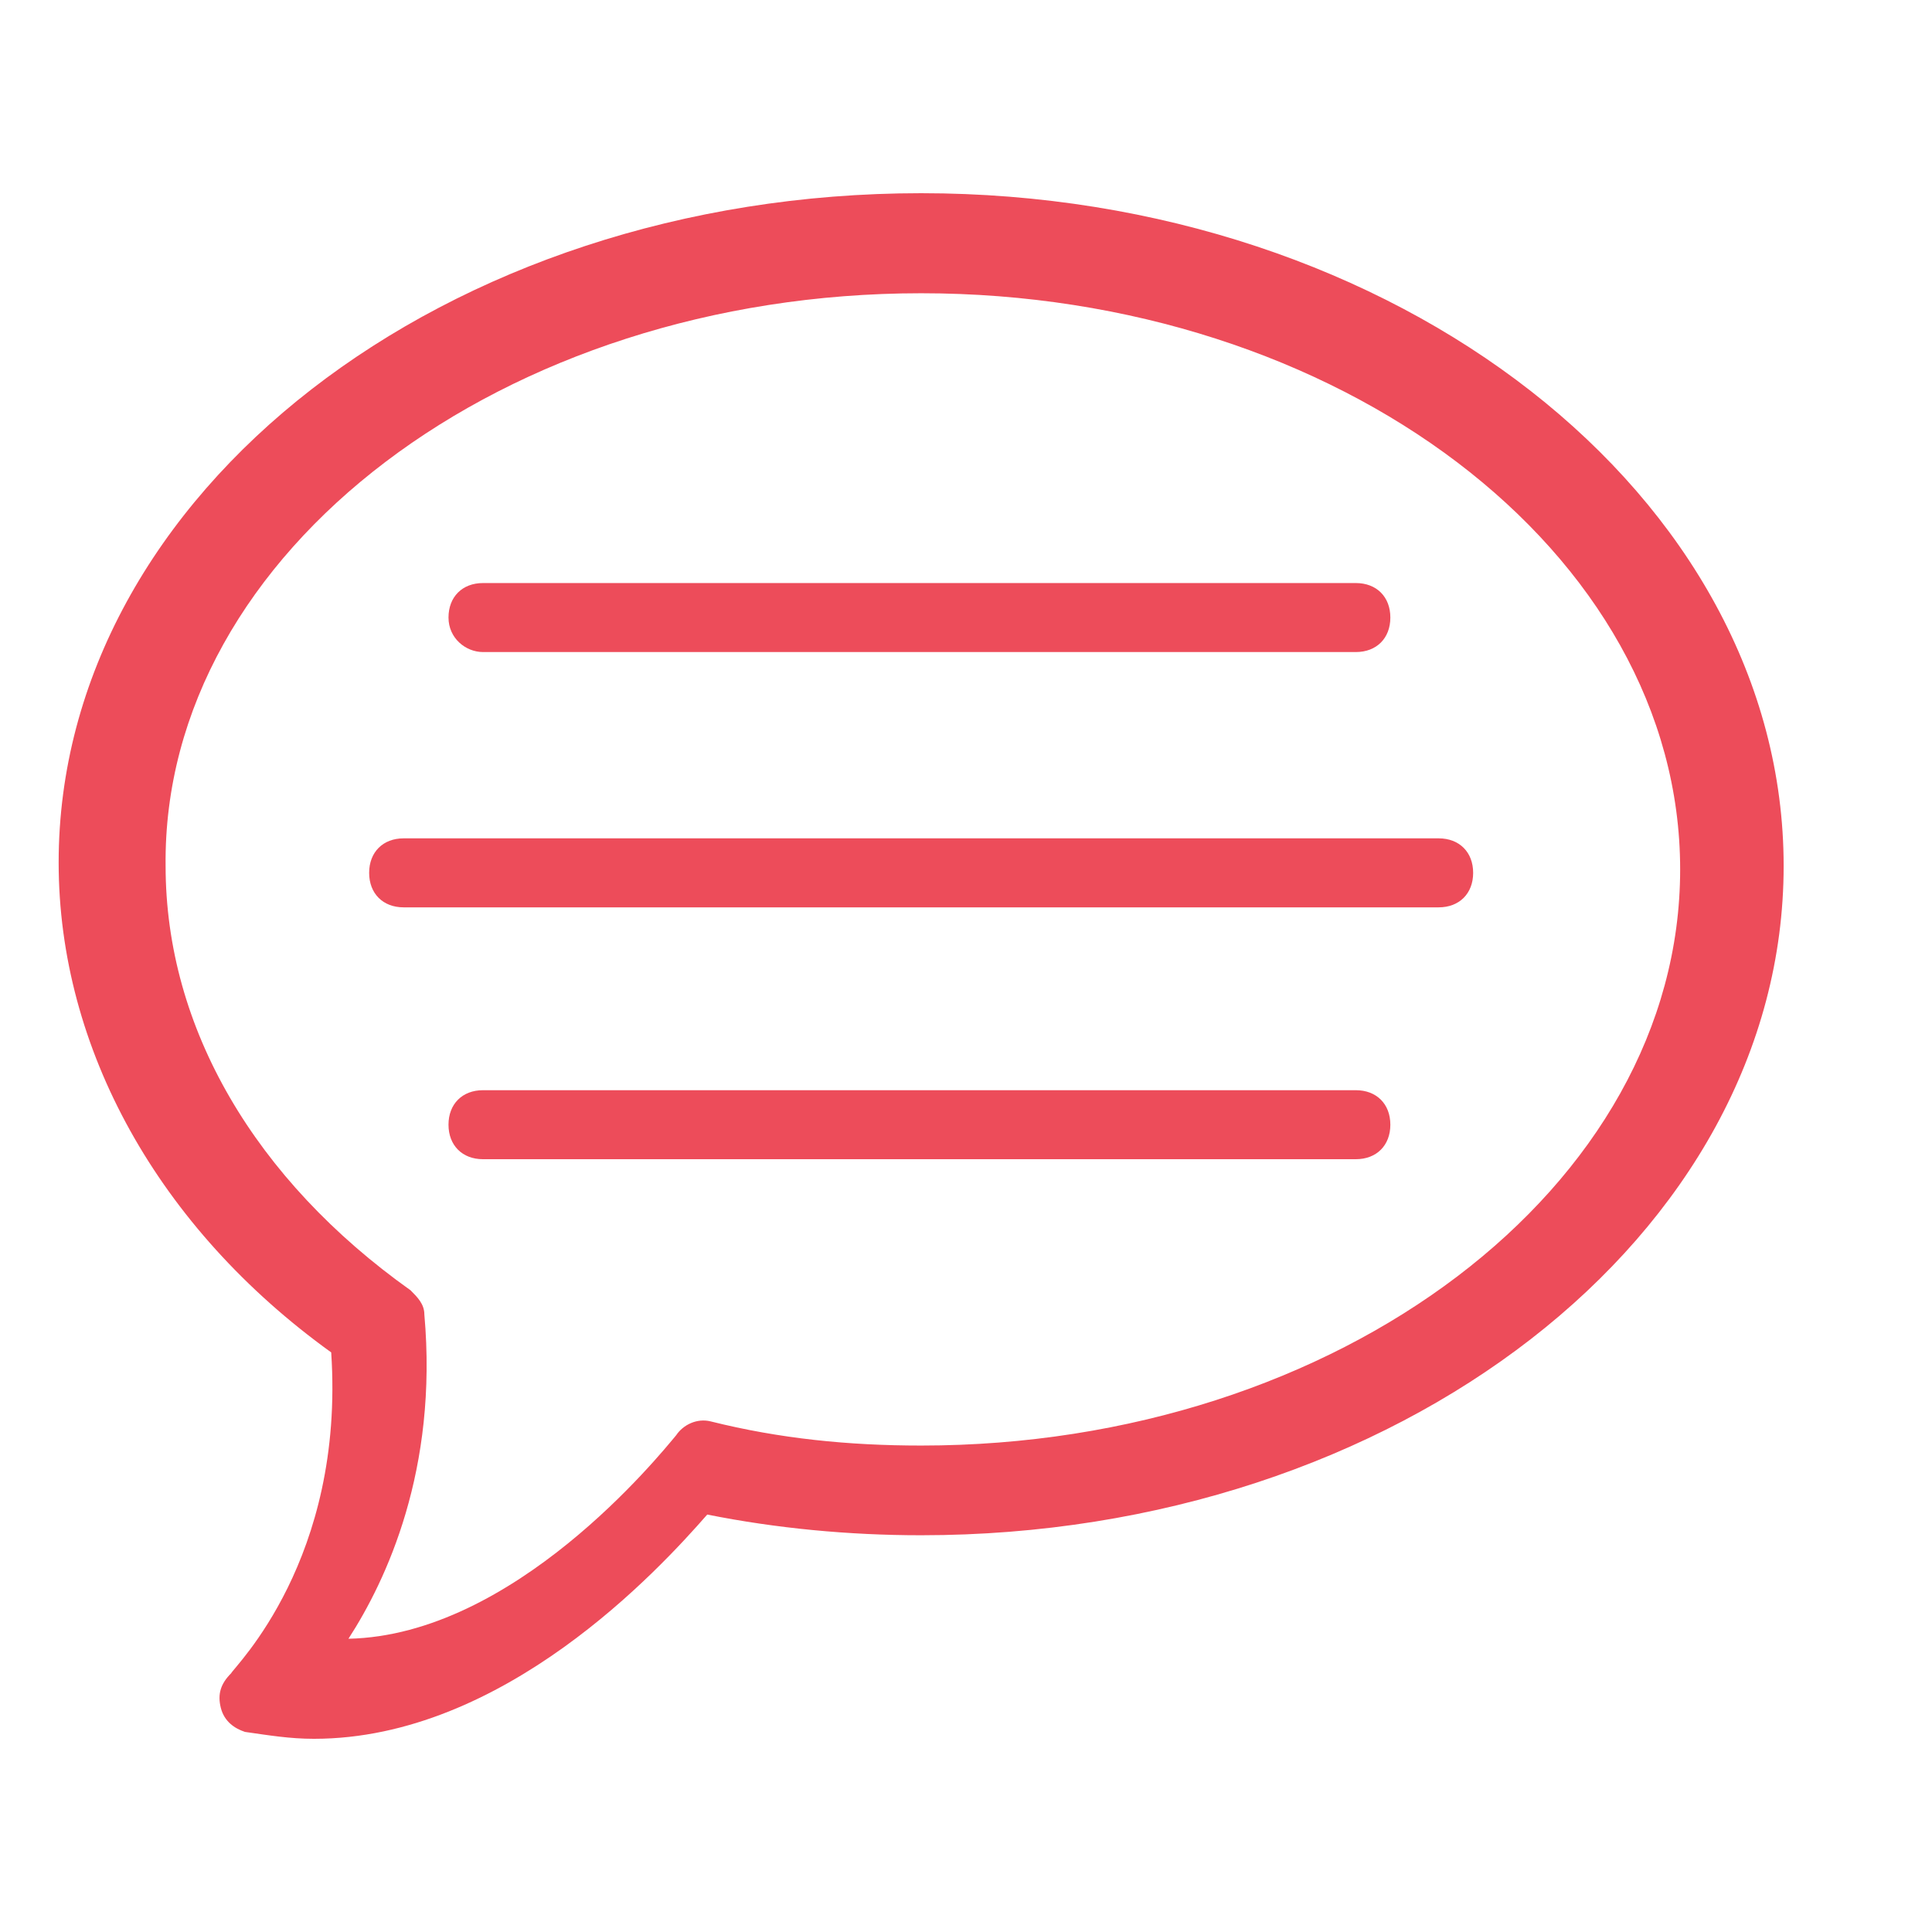 <?xml version="1.0" encoding="utf-8"?>
<!-- Generator: Adobe Illustrator 26.0.2, SVG Export Plug-In . SVG Version: 6.00 Build 0)  -->
<svg version="1.1" id="Layer_1" xmlns="http://www.w3.org/2000/svg" xmlns:xlink="http://www.w3.org/1999/xlink" x="0px" y="0px"
	 viewBox="0 0 56 56" style="enable-background:new 0 0 56 56; fill: #ed4c5a;" xml:space="preserve">
<path d="M9.6,39.2c0.4,6-2.8,9.1-2.9,9.3c-0.3,0.3-0.4,0.6-0.3,1c0.1,0.4,0.4,0.6,0.7,0.7c0.7,0.1,1.3,0.2,2,0.2
	c5.5,0,10-4.9,11.4-6.5c2,0.4,4.1,0.6,6.2,0.6c13.8,0,25-8.7,25-19.4S40.5,5.6,26.7,5.6s-25,8.7-25,19.4C1.7,30.4,4.6,35.6,9.6,39.2
	z M26.7,8.5c12.1,0,22,7.5,22,16.7s-9.9,16.7-22,16.7c-2.1,0-4.1-0.2-6.1-0.7c-0.4-0.1-0.8,0.1-1,0.4c-0.5,0.6-4.7,5.8-9.5,5.9
	c1.1-1.7,2.6-4.9,2.2-9.4c0-0.3-0.2-0.5-0.4-0.7c-4.5-3.2-7.1-7.6-7.1-12.3C4.7,16,14.6,8.5,26.7,8.5z"/>
<path d="M14,18.9h25.3c0.6,0,1-0.4,1-1s-0.4-1-1-1H14c-0.6,0-1,0.4-1,1S13.5,18.9,14,18.9z"/>
<path d="M11.7,26.3h30c0.6,0,1-0.4,1-1s-0.4-1-1-1h-30c-0.6,0-1,0.4-1,1S11.1,26.3,11.7,26.3z"/>
<path d="M39.3,31.6H14c-0.6,0-1,0.4-1,1s0.4,1,1,1h25.3c0.6,0,1-0.4,1-1S39.9,31.6,39.3,31.6z"/>
</svg>
